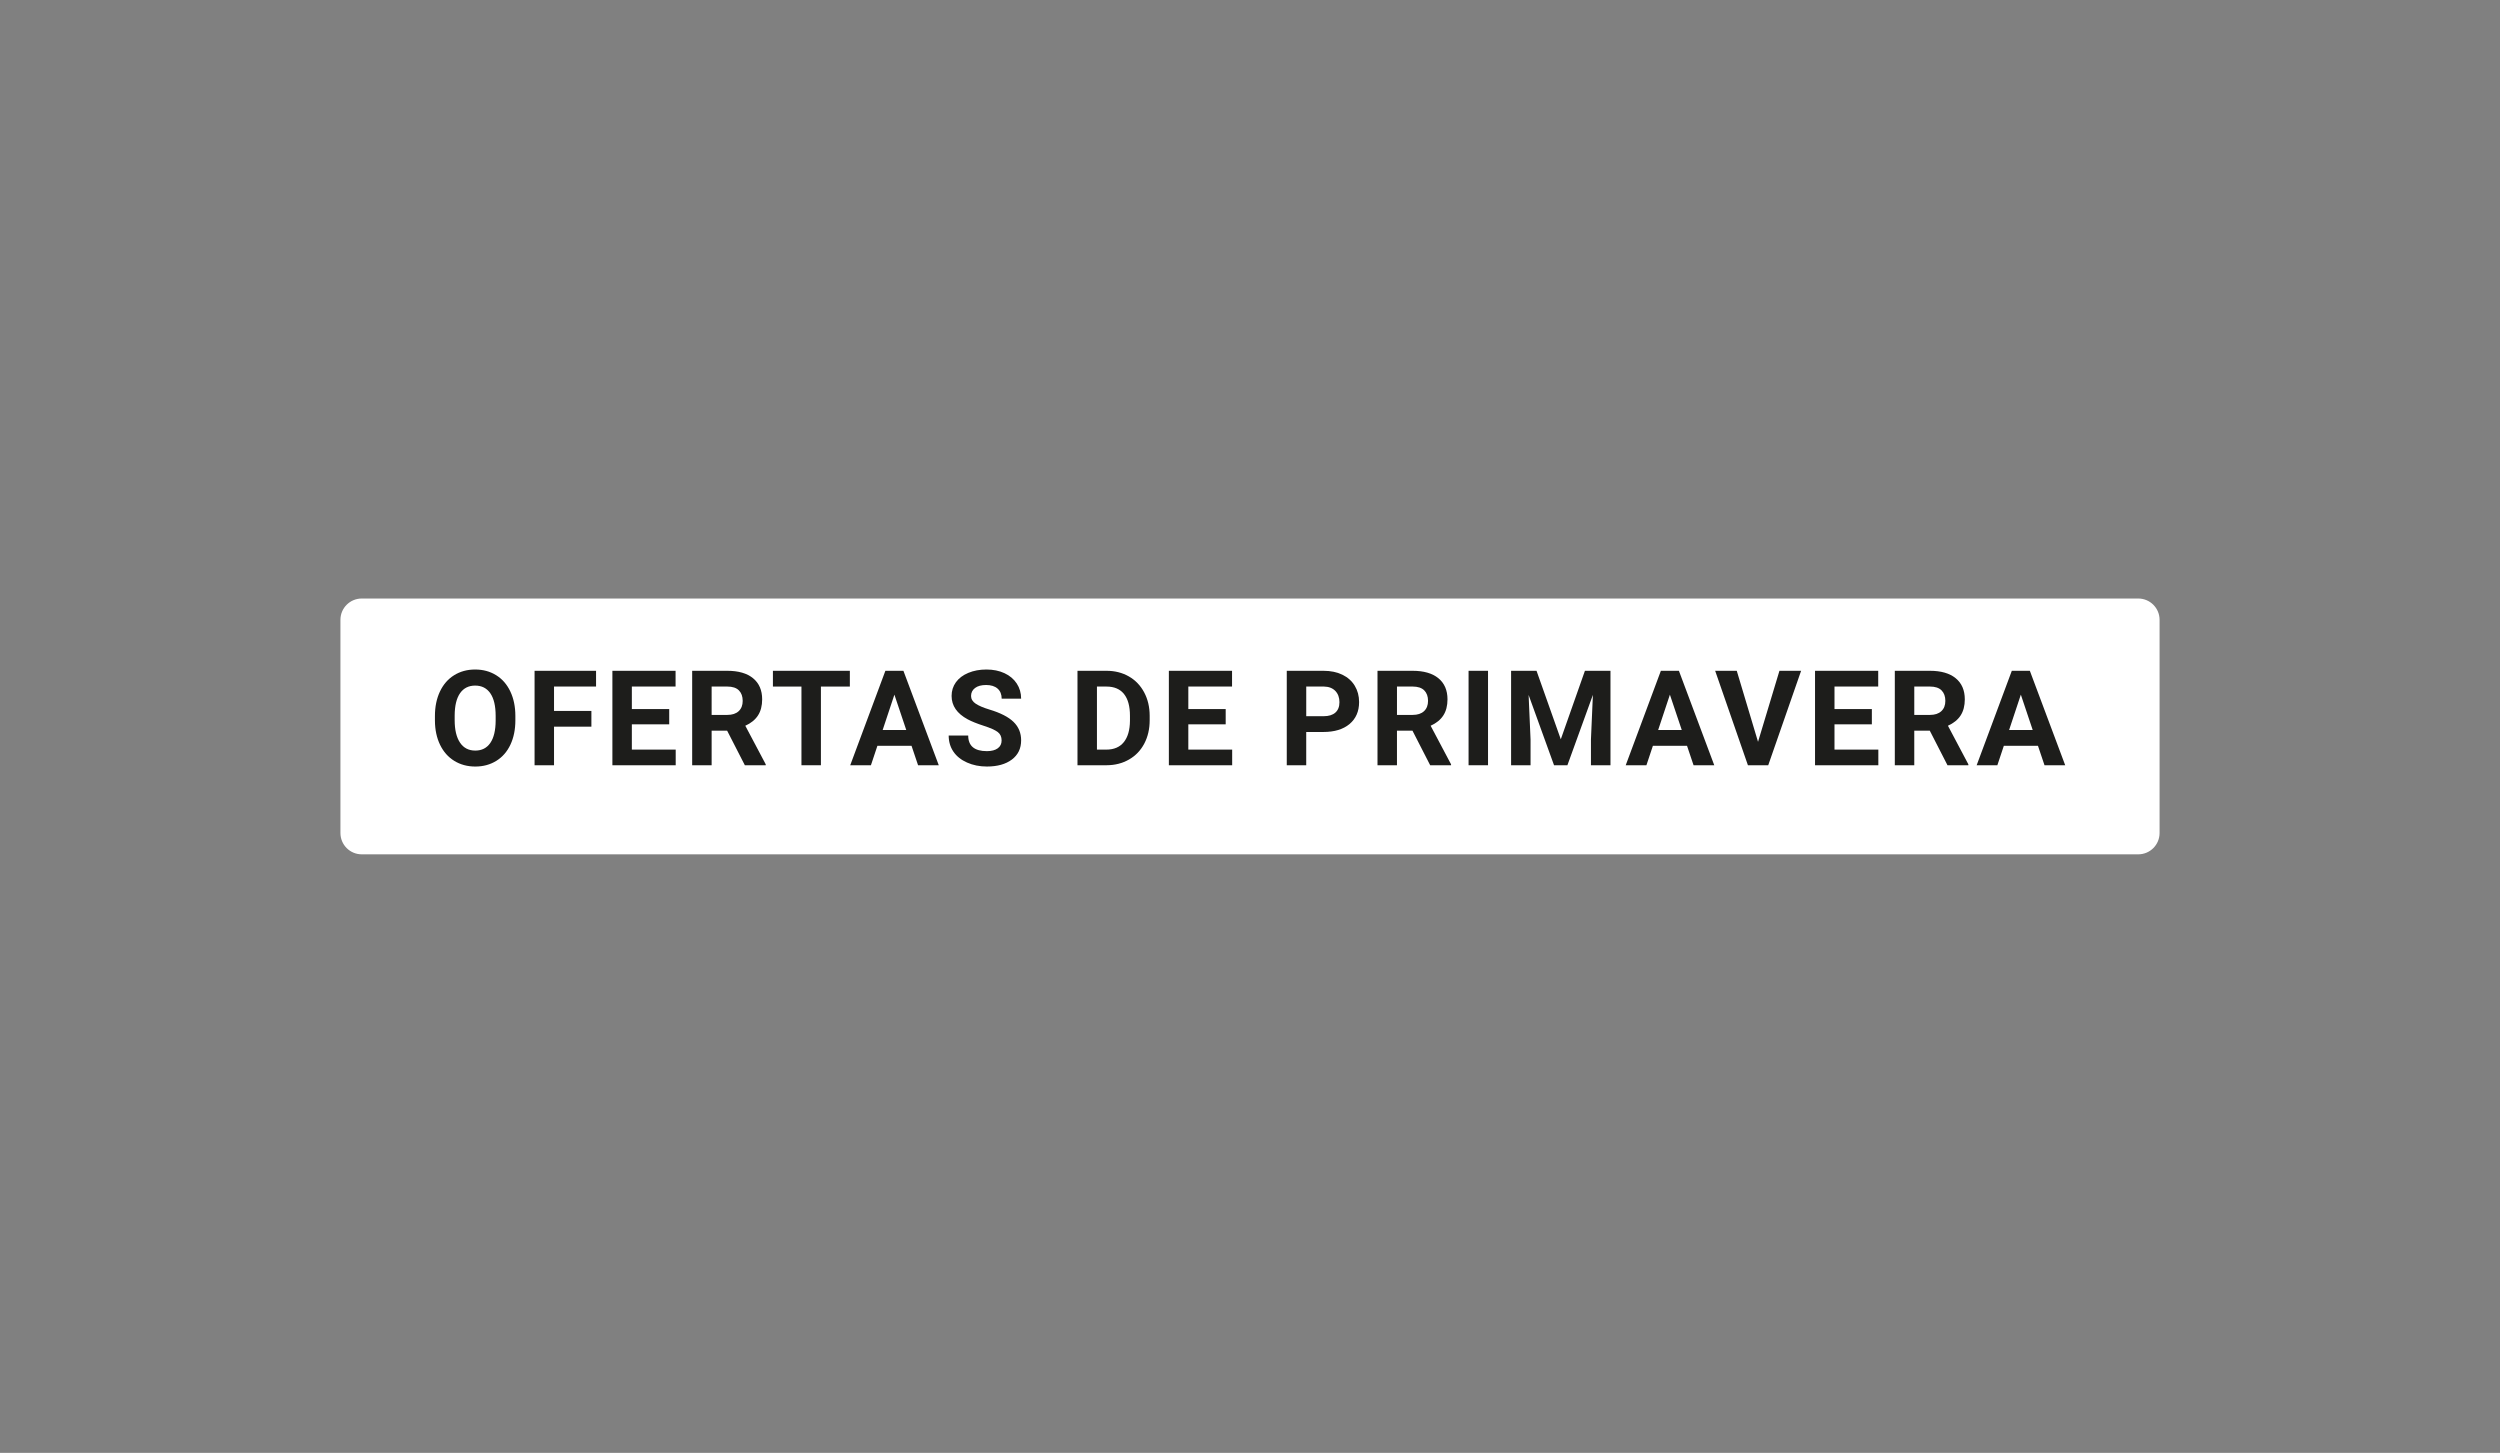 <?xml version="1.0" encoding="utf-8"?>
<!-- Generator: Adobe Illustrator 26.0.2, SVG Export Plug-In . SVG Version: 6.00 Build 0)  -->
<svg version="1.1" id="Capa_1" xmlns="http://www.w3.org/2000/svg" xmlns:xlink="http://www.w3.org/1999/xlink" x="0px" y="0px"
	 viewBox="0 0 2545 1479" style="enable-background:new 0 0 2545 1479;" xml:space="preserve">
<rect x="0" y="0" width="2545" height="1479" fill="#808080" stroke="none"/>
<style type="text/css">
	.st0{fill:#FFFFFF;}
	.st1{fill:#1D1D1B;}
</style>
<g>
	<path id="Rectángulo_38" class="st0" d="M368.26,609.29h1808.49c11.99,0,21.7,9.72,21.7,21.7v217.02c0,11.99-9.72,21.7-21.7,21.7
		H368.26c-11.99,0-21.7-9.72-21.7-21.7V630.99C346.55,619.01,356.27,609.29,368.26,609.29z"/>
	<g>
		<g>
			<path class="st1" d="M524.65,733.13c0,9.47-1.67,17.76-5.02,24.89s-8.13,12.64-14.36,16.51c-6.23,3.87-13.37,5.81-21.43,5.81
				c-7.97,0-15.08-1.92-21.33-5.74c-6.25-3.83-11.09-9.3-14.53-16.41c-3.43-7.11-5.17-15.29-5.22-24.53v-4.75
				c0-9.46,1.71-17.8,5.12-24.99c3.41-7.2,8.23-12.72,14.46-16.58c6.23-3.85,13.35-5.78,21.36-5.78c8.01,0,15.13,1.93,21.36,5.78
				c6.23,3.85,11.05,9.38,14.46,16.58c3.41,7.2,5.12,15.51,5.12,24.93V733.13z M504.58,728.77c0-10.08-1.81-17.74-5.41-22.98
				c-3.61-5.24-8.76-7.86-15.45-7.86c-6.65,0-11.78,2.59-15.39,7.76c-3.61,5.17-5.44,12.76-5.48,22.75v4.69
				c0,9.82,1.8,17.43,5.42,22.85c3.61,5.42,8.8,8.12,15.58,8.12c6.65,0,11.75-2.61,15.32-7.83c3.57-5.22,5.37-12.82,5.41-22.81
				V728.77z"/>
			<path class="st1" d="M602.03,739.73H564v39.29h-19.81v-96.15h62.6v16.05H564v24.83h38.04V739.73z"/>
			<path class="st1" d="M681.26,737.35h-38.04v25.75h44.64v15.91h-64.45v-96.15h64.32v16.05h-44.51v22.91h38.04V737.35z"/>
			<path class="st1" d="M740.22,743.82h-15.78v35.2h-19.81v-96.15h35.72c11.36,0,20.12,2.53,26.28,7.59
				c6.16,5.06,9.25,12.22,9.25,21.46c0,6.56-1.42,12.03-4.26,16.41c-2.84,4.38-7.14,7.87-12.91,10.47l20.8,39.29v0.92h-21.26
				L740.22,743.82z M724.43,727.78h15.98c4.97,0,8.83-1.26,11.56-3.8c2.73-2.53,4.09-6.02,4.09-10.47c0-4.53-1.29-8.1-3.86-10.7
				c-2.58-2.6-6.53-3.9-11.85-3.9h-15.91V727.78z"/>
			<path class="st1" d="M865.14,698.92h-29.45v80.1h-19.81v-80.1h-29.05v-16.05h78.32V698.92z"/>
			<path class="st1" d="M927.93,759.21H893.2l-6.6,19.81h-21.07l35.79-96.15h18.36l35.99,96.15H934.6L927.93,759.21z M898.54,743.16
				h24.04l-12.08-35.99L898.54,743.16z"/>
			<path class="st1" d="M1019.64,753.8c0-3.74-1.32-6.61-3.96-8.62c-2.64-2-7.4-4.12-14.26-6.34c-6.87-2.22-12.31-4.41-16.31-6.57
				c-10.92-5.9-16.38-13.84-16.38-23.84c0-5.19,1.46-9.83,4.39-13.9c2.93-4.07,7.13-7.25,12.61-9.54
				c5.48-2.29,11.63-3.43,18.46-3.43c6.87,0,12.99,1.24,18.36,3.73c5.37,2.49,9.54,6,12.51,10.53c2.97,4.54,4.46,9.69,4.46,15.45
				h-19.81c0-4.4-1.39-7.83-4.16-10.27c-2.77-2.44-6.67-3.67-11.69-3.67c-4.84,0-8.61,1.02-11.29,3.07
				c-2.69,2.05-4.03,4.74-4.03,8.09c0,3.13,1.57,5.75,4.72,7.86c3.15,2.11,7.78,4.09,13.9,5.94c11.27,3.39,19.48,7.59,24.63,12.61
				c5.15,5.02,7.73,11.27,7.73,18.75c0,8.32-3.15,14.85-9.44,19.58c-6.3,4.73-14.77,7.1-25.42,7.1c-7.4,0-14.13-1.35-20.21-4.06
				c-6.08-2.71-10.71-6.42-13.9-11.13c-3.19-4.71-4.79-10.17-4.79-16.38h19.88c0,10.61,6.34,15.91,19.02,15.91
				c4.71,0,8.39-0.96,11.03-2.87C1018.32,759.9,1019.64,757.23,1019.64,753.8z"/>
			<path class="st1" d="M1096.88,779.02v-96.15h29.58c8.45,0,16.01,1.91,22.68,5.71c6.67,3.81,11.87,9.22,15.62,16.24
				c3.74,7.02,5.61,15,5.61,23.94v4.42c0,8.94-1.84,16.88-5.51,23.84c-3.68,6.96-8.86,12.35-15.55,16.18
				c-6.69,3.83-14.24,5.77-22.65,5.81H1096.88z M1116.69,698.92v64.18h9.58c7.75,0,13.67-2.53,17.76-7.59
				c4.09-5.06,6.18-12.3,6.27-21.73v-5.08c0-9.77-2.03-17.18-6.08-22.22c-4.05-5.04-9.97-7.56-17.76-7.56H1116.69z"/>
			<path class="st1" d="M1247.75,737.35h-38.04v25.75h44.64v15.91h-64.45v-96.15h64.32v16.05h-44.51v22.91h38.04V737.35z"/>
			<path class="st1" d="M1329.74,745.15v33.88h-19.81v-96.15h37.51c7.22,0,13.57,1.32,19.05,3.96c5.48,2.64,9.7,6.4,12.65,11.26
				c2.95,4.87,4.42,10.4,4.42,16.61c0,9.42-3.23,16.85-9.67,22.29c-6.45,5.44-15.38,8.16-26.78,8.16H1329.74z M1329.74,729.1h17.7
				c5.24,0,9.23-1.23,11.99-3.7c2.75-2.46,4.13-5.99,4.13-10.57c0-4.71-1.39-8.52-4.16-11.42c-2.77-2.91-6.6-4.4-11.49-4.49h-18.16
				V729.1z"/>
			<path class="st1" d="M1437.89,743.82h-15.78v35.2h-19.81v-96.15h35.72c11.36,0,20.12,2.53,26.28,7.59
				c6.16,5.06,9.25,12.22,9.25,21.46c0,6.56-1.42,12.03-4.26,16.41c-2.84,4.38-7.14,7.87-12.91,10.47l20.8,39.29v0.92h-21.26
				L1437.89,743.82z M1422.11,727.78h15.98c4.97,0,8.83-1.26,11.56-3.8c2.73-2.53,4.09-6.02,4.09-10.47c0-4.53-1.29-8.1-3.86-10.7
				c-2.58-2.6-6.53-3.9-11.85-3.9h-15.91V727.78z"/>
			<path class="st1" d="M1514.81,779.02H1495v-96.15h19.81V779.02z"/>
			<path class="st1" d="M1564.19,682.88l24.7,69.73l24.56-69.73h26.02v96.15h-19.88v-26.28l1.98-45.37l-25.95,71.65h-13.6
				l-25.89-71.58l1.98,45.3v26.28h-19.81v-96.15H1564.19z"/>
			<path class="st1" d="M1717.38,759.21h-34.73l-6.6,19.81h-21.07l35.79-96.15h18.36l35.99,96.15h-21.07L1717.38,759.21z
				 M1688,743.16h24.04l-12.08-35.99L1688,743.16z"/>
			<path class="st1" d="M1789.68,755.18l21.79-72.31h22.06l-33.48,96.15h-20.67l-33.35-96.15h21.99L1789.68,755.18z"/>
			<path class="st1" d="M1905.55,737.35h-38.04v25.75h44.64v15.91h-64.45v-96.15h64.32v16.05h-44.51v22.91h38.04V737.35z"/>
			<path class="st1" d="M1964.51,743.82h-15.78v35.2h-19.81v-96.15h35.72c11.36,0,20.12,2.53,26.28,7.59
				c6.16,5.06,9.25,12.22,9.25,21.46c0,6.56-1.42,12.03-4.26,16.41c-2.84,4.38-7.14,7.87-12.91,10.47l20.8,39.29v0.92h-21.26
				L1964.51,743.82z M1948.73,727.78h15.98c4.97,0,8.83-1.26,11.56-3.8c2.73-2.53,4.09-6.02,4.09-10.47c0-4.53-1.29-8.1-3.86-10.7
				c-2.58-2.6-6.53-3.9-11.85-3.9h-15.91V727.78z"/>
			<path class="st1" d="M2074.64,759.21h-34.73l-6.6,19.81h-21.07l35.79-96.15h18.36l35.99,96.15h-21.07L2074.64,759.21z
				 M2045.26,743.16h24.04l-12.08-35.99L2045.26,743.16z"/>
		</g>
	</g>
</g>
</svg>

